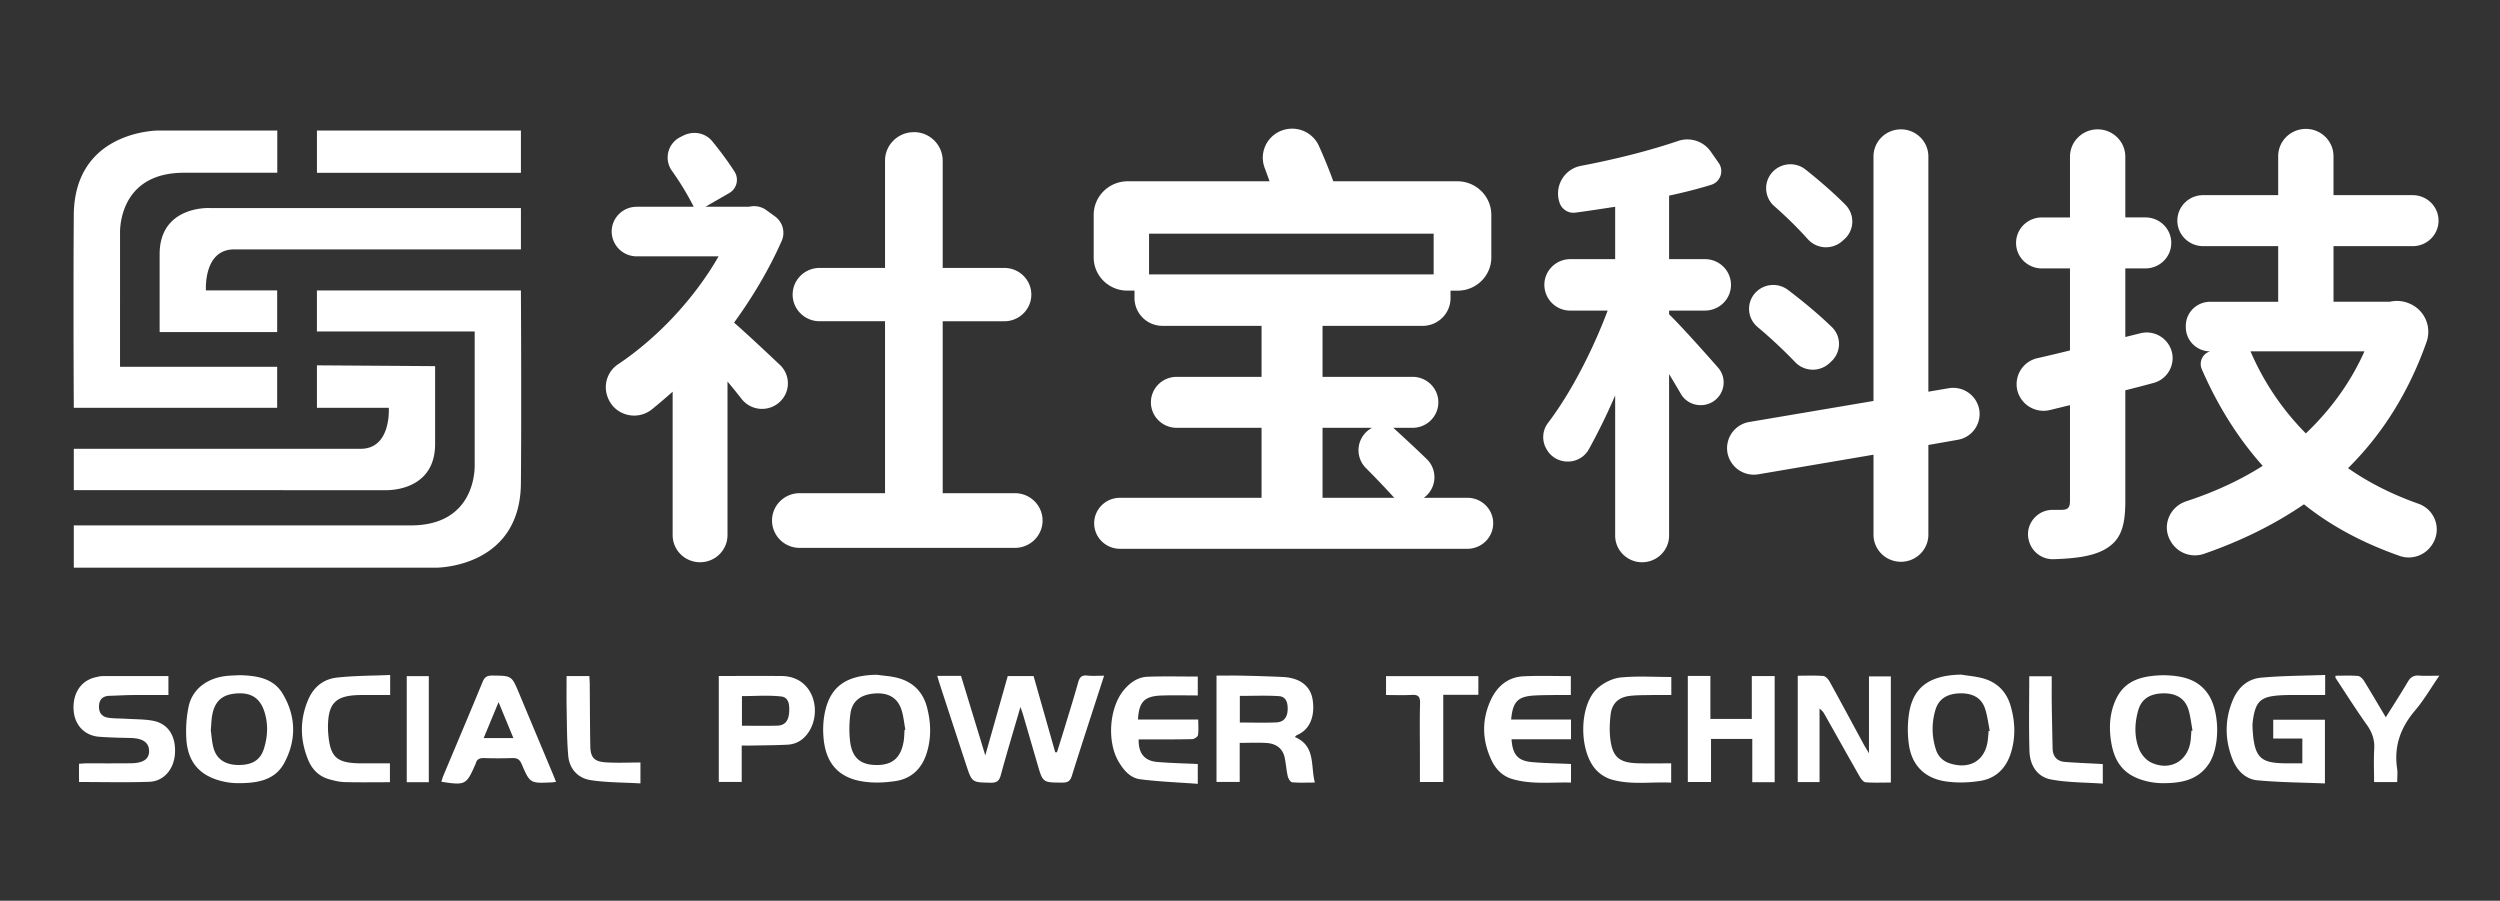 <svg width="136" height="49" viewBox="0 0 136 49" xmlns="http://www.w3.org/2000/svg"><rect x="0" y="0" width="136" height="49" fill="#333333" stroke="none"/><g id="画板备份-4" stroke="none" stroke-width="1" fill="none" fill-rule="evenodd"><g id="logo" transform="translate(4 7)" fill="#FFF"><path d="M61.159 29.806v1.026c-.674 0-1.33-.019-1.984.005-.917.033-1.217.342-1.269 1.305h3.278c0 .303.027.583-.015.853-.014.088-.202.21-.314.214a69.86 69.86 0 0 1-1.663.014h-1.249c-.018.753.314 1.167 1.007 1.227.725.063 1.454.076 2.209.112v1.078c-1.062-.079-2.102-.116-3.13-.248-.551-.071-.913-.505-1.186-.975-.635-1.092-.493-2.923.284-3.866.342-.415.764-.716 1.305-.736.899-.034 1.799-.01 2.727-.01zm46.455-.02c0 .499-.005.977.001 1.456.011.822.028 1.644.046 2.466.01.431.226.705.668.74.67.052 1.341.077 2.063.116v1.065c-.956-.068-1.905-.055-2.817-.226-.772-.145-1.152-.796-1.173-1.55-.039-1.344-.011-2.69-.011-4.066h1.223zM22.78 29.75c1.056.012 1.055 0 1.455.957.612 1.467 1.227 2.933 1.841 4.399.054.128.103.258.172.432-.129.013-.185.021-.241.024-1.167.053-1.176.057-1.63-1-.108-.254-.25-.333-.516-.323a22.06 22.06 0 0 1-1.507.001c-.248-.008-.42.049-.477.307-.003.013-.014.025-.019.038-.49 1.117-.538 1.142-1.847.943.034-.108.06-.215.101-.315l1.429-3.402c.237-.567.473-1.135.707-1.704.109-.266.238-.36.532-.357zm99.709-.032v1.09h-.704c-.114 0-.228 0-.341.002-.488.003-.977-.014-1.463.02-.995.07-1.272.336-1.416 1.305-.02.14-.034.283-.028.424.083 1.768.474 1.966 1.977 1.968h.733v-1.35h-1.583v-1.022h2.812v3.464c-1.229-.05-2.457-.057-3.675-.17-.654-.061-1.114-.544-1.349-1.136-.424-1.068-.437-2.156.014-3.23.286-.684.806-1.15 1.535-1.217 1.149-.106 2.308-.104 3.488-.148zm-94.427.061c.007.153.02.304.02.455.01 1.12.01 2.241.03 3.361.012.603.209.832.82.875.625.043 1.255.01 1.908.01v1.137c-.923-.054-1.828-.043-2.71-.178-.69-.106-1.153-.61-1.217-1.317-.076-.845-.071-1.698-.088-2.547-.012-.591-.003-1.183-.003-1.796h1.24zm85.657-.048c.904.028 1.787.164 2.375.99.663.933.697 2.872.07 3.826-.59.897-1.51 1.056-2.488 1.058a3.793 3.793 0 0 1-.854-.097c-1.178-.272-1.773-.925-1.972-2.126-.136-.817-.085-1.627.273-2.373.51-1.064 1.508-1.255 2.596-1.278zM9.045 29.73c.885.026 1.814.142 2.333 1.008.73 1.219.758 2.528.082 3.774-.52.96-1.507 1.093-2.5 1.092-.285 0-.577-.034-.853-.1-1.201-.285-1.86-.991-1.964-2.219a6.724 6.724 0 0 1 .11-1.81c.184-.96.991-1.586 2.06-1.703.227-.025.457-.027.732-.042zm77.875.098v.981c-.4 0-.77-.005-1.14.002-.373.007-.749.002-1.118.046-.61.071-.973.408-1.044 1.011-.052.446-.07.908-.015 1.35.124.977.495 1.28 1.509 1.305.587.014 1.175.003 1.8.003v1.05c-1.092-.056-2.192.142-3.268-.177a1.921 1.921 0 0 1-.726-.427c-1.04-.963-1.063-3.6-.002-4.54.331-.294.814-.534 1.25-.577.893-.088 1.801-.027 2.754-.027zm-5.467-.048v1.029c-.322 0-.645-.003-.969.001-.33.004-.66.006-.99.024-.92.05-1.199.325-1.288 1.31h3.257v1.072h-3.236c.055.833.343 1.172 1.105 1.242.696.062 1.398.07 2.131.103v1.01c-1.081-.027-2.157.118-3.206-.196-.524-.157-.884-.527-1.113-1.005-.526-1.102-.55-2.23-.026-3.33.342-.717.927-1.212 1.767-1.25.842-.04 1.689-.01 2.568-.01zm-26.31-.029c.283.031.571.007.92.007l-.362 1.117c-.467 1.443-.941 2.884-1.392 4.332-.088.284-.22.366-.514.366-1.063-.003-1.063.009-1.353-.99l-.784-2.694c-.035-.12-.08-.236-.145-.429-.375 1.286-.74 2.492-1.07 3.707-.087.323-.226.42-.556.413-1.007-.02-1.01-.004-1.324-.962-.483-1.468-.963-2.936-1.442-4.404-.044-.133-.081-.268-.134-.445h1.293l1.32 4.325 1.221-4.315h1.406l1.177 4.144.095.001c.128-.41.259-.82.384-1.232.26-.854.528-1.706.768-2.565.077-.274.182-.41.493-.376zm8.438.005c.744.017 1.488.037 2.232.074.868.045 1.449.461 1.583 1.17.122.643.049 1.616-.844 1.99-.033.014-.057.05-.114.103 1.146.486.85 1.553 1.09 2.478-.444 0-.842.02-1.235-.015-.092-.009-.208-.2-.238-.325-.076-.33-.097-.672-.165-1.004-.107-.516-.472-.772-.975-.807-.47-.033-.944-.007-1.475-.007v2.125h-1.262v-5.784c.468 0 .935-.009 1.403.002zm31.602.017c.124.01.274.172.345.3.632 1.144 1.249 2.296 1.871 3.444.065.118.137.232.273.459v-4.181h1.19v5.775c-.466 0-.921.02-1.372-.014-.113-.008-.243-.174-.313-.296-.642-1.122-1.272-2.251-1.907-3.377a.913.913 0 0 0-.287-.333v3.993h-1.185v-5.784c.474 0 .932-.022 1.385.014zm-51.492-.065l.683.081c.113.016.225.035.337.06.907.2 1.492.751 1.723 1.647.213.825.236 1.651-.022 2.475-.261.836-.826 1.385-1.684 1.517-.626.096-1.298.12-1.916.003-1.265-.239-1.905-1.048-2.012-2.364a4.872 4.872 0 0 1 .015-1.02c.218-1.661 1.088-2.371 2.876-2.4zm58.986-.01c.38.061.768.095 1.14.189.818.208 1.34.735 1.568 1.538.239.837.27 1.678.013 2.516-.254.83-.805 1.4-1.668 1.538-.626.1-1.292.12-1.917.024-1.147-.18-1.836-.914-1.976-2.054a5.787 5.787 0 0 1 .037-1.77c.26-1.355 1.161-1.946 2.803-1.98zm-85.452.02v1.091h-1.55c-1.426.004-1.848.426-1.833 1.832.001.071.004.142.01.213.1 1.35.45 1.67 1.826 1.672h1.534v1.027c-.822 0-1.646.014-2.47-.007-.28-.007-.564-.079-.836-.155-.549-.152-.923-.53-1.132-1.03-.455-1.094-.478-2.199-.005-3.304.296-.691.833-1.114 1.552-1.195.948-.107 1.91-.1 2.904-.143zm-12.063.059v1.032c-.68 0-1.338-.005-1.995.002-.402.004-.803.03-1.205.041-.36.01-.558.181-.576.546-.02.375.162.604.529.651.326.042.659.034.988.054.471.029.95.02 1.412.105.821.152 1.252.813 1.205 1.755-.042.865-.596 1.539-1.403 1.567-1.26.043-2.524.011-3.82.011v-.991c.119-.008.242-.022.365-.023.819-.002 1.638.005 2.456-.005.687-.008 1.003-.234.992-.68-.01-.451-.343-.678-.995-.695-.573-.014-1.147-.023-1.718-.067-.79-.06-1.328-.626-1.39-1.422-.071-.912.378-1.616 1.158-1.806.14-.034.282-.071.424-.072l1.178-.003h2.395zm83.883-.008v2.34h2.253v-2.33h1.244v5.772h-1.218v-2.353H89.08v2.344h-1.263v-5.773h1.23zm-69.718.012v5.77h-1.2v-5.77h1.2zm108.277-.029c.328.026.659.006 1.096.006-.469.68-.839 1.325-1.313 1.883-.792.93-1.166 1.95-.984 3.162.035.233.005.475.005.741h-1.258c0-.595-.027-1.2.008-1.802.029-.493-.109-.896-.395-1.3-.593-.835-1.14-1.701-1.705-2.556-.013-.02-.006-.052-.013-.127.413 0 .824-.02 1.23.013.118.01.256.154.328.27.394.638.772 1.286 1.184 1.978.426-.682.828-1.3 1.2-1.935.15-.253.322-.356.617-.333zm-51.181.03v1.014h-1.91v4.744h-1.27v-1.444c0-.95-.017-1.9.008-2.849.01-.365-.115-.466-.465-.445-.453.027-.909.007-1.386.007V29.78h5.023zm-37.912-.007c1.695.013 2.183 1.804 1.557 2.923-.266.474-.669.785-1.233.813-.645.033-1.29.033-1.936.047-.17.003-.34 0-.55 0v1.981h-1.247v-5.765c1.173 0 2.291-.007 3.41.001zm75.165.943c-.728.013-1.19.315-1.363.943-.192.698-.216 1.416.054 2.09.115.287.375.598.651.728 1.057.5 2.055-.105 2.159-1.259.014-.155.023-.31.035-.466l.061-.012c-.07-.373-.108-.754-.214-1.116-.183-.622-.667-.921-1.383-.908zm-11.022 0c-.706.004-1.186.294-1.363.888a3.595 3.595 0 0 0 .025 2.177c.126.385.397.64.803.76 1.082.323 1.898-.2 2.02-1.308.018-.155.028-.31.042-.466l.062-.012c-.082-.4-.127-.81-.252-1.194-.19-.585-.649-.85-1.337-.846zm-59.083.008c-.757.06-1.217.413-1.31 1.11-.065.484-.073.99-.018 1.476.103.909.566 1.299 1.437 1.305.864.005 1.324-.388 1.477-1.279.036-.208.035-.423.051-.635l.043-.01c-.067-.36-.098-.73-.209-1.075-.21-.66-.723-.951-1.471-.892zM8.914 30.72c-.797.046-1.215.392-1.365 1.157-.049.249-.051.506-.083.847.04.268.058.626.15.965.166.609.634.915 1.329.926.753.012 1.21-.252 1.408-.871.21-.66.246-1.336.037-2.009-.23-.737-.702-1.06-1.476-1.015zm14.208.476l-.81 1.955h1.617l-.807-1.955zm13.24-.328v1.612c.681 0 1.312.016 1.94-.006.448-.015.602-.334.628-.724.025-.368-.001-.812-.43-.861-.699-.08-1.414-.021-2.138-.021zm27.085-.01v1.448c.685 0 1.343.022 1.998-.008.407-.02.593-.298.604-.695.01-.357-.069-.707-.478-.733-.697-.045-1.398-.013-2.124-.013zM24.337 8.798v.028l.001.034v.107l.001.072v.18c.004.643.01 1.967.012 3.586v.52l.001.266v2.533l-.002.58v.29l-.003.58c-.002.579-.005 1.152-.01 1.708-.03 4.444-4.26 4.594-4.598 4.6H.015v-2.3h18.333c3.236 0 3.466-2.604 3.475-3.21v-.079V11.03H13.24v-2.23h11.097zM34.747.685c.445.541.873 1.123 1.211 1.653.255.4.125.928-.289 1.166l-1.292.744h2.373c.322-.08.665-.014.934.18l.47.34c.425.306.58.864.369 1.34-.688 1.555-1.593 3.072-2.59 4.443.69.6 1.726 1.573 2.497 2.302.512.486.576 1.271.151 1.833a1.414 1.414 0 0 1-2.235.02 40.45 40.45 0 0 0-.77-.953v8.358c0 .814-.668 1.475-1.492 1.475s-1.492-.66-1.492-1.475v-7.803a34.61 34.61 0 0 1-1.118.953c-.81.657-2.03.343-2.404-.624l-.014-.035a1.499 1.499 0 0 1 .57-1.787c2.15-1.439 4.155-3.58 5.465-5.87h-4.45a1.357 1.357 0 0 1-1.365-1.349c0-.745.61-1.348 1.365-1.348h3.098a15.417 15.417 0 0 0-1.19-1.962 1.24 1.24 0 0 1 .448-1.822l.156-.08c.563-.29 1.216-.158 1.594.301zm54.316.558l.433.62c.301.43.101 1.032-.403 1.189-.726.225-1.499.42-2.295.59v3.455h1.951c.782 0 1.416.626 1.416 1.4 0 .772-.634 1.398-1.416 1.398h-1.951v.202c.547.522 1.834 1.955 2.663 2.9.384.438.408 1.08.058 1.546-.537.713-1.639.65-2.084-.121-.204-.352-.42-.716-.637-1.072v8.786c0 .8-.657 1.45-1.467 1.45s-1.466-.65-1.466-1.45V14.51a32.627 32.627 0 0 1-1.433 2.932c-.503.897-1.812.886-2.305-.015l-.016-.03a1.276 1.276 0 0 1 .1-1.39c1.245-1.631 2.441-3.968 3.245-6.11h-2.027a1.407 1.407 0 0 1-1.416-1.4c0-.773.634-1.4 1.416-1.4h2.436V4.249c-.743.112-1.458.226-2.166.318a.797.797 0 0 1-.868-.568l-.007-.024a1.532 1.532 0 0 1 1.183-1.954c1.875-.356 3.75-.83 5.282-1.353.656-.223 1.38.011 1.774.576zM99.411.037c.823 0 1.492.66 1.492 1.475v12.796l1.104-.188a1.44 1.44 0 0 1 1.664 1.163 1.426 1.426 0 0 1-1.168 1.642l-1.6.282v4.879c0 .814-.669 1.475-1.492 1.475-.825 0-1.493-.66-1.493-1.475v-4.35l-6.258 1.065a1.459 1.459 0 0 1-1.688-1.183 1.445 1.445 0 0 1 1.194-1.663l6.752-1.143v-13.3c0-.815.668-1.475 1.493-1.475zm10.701 0c.831 0 1.505.666 1.505 1.488v3.303h1.097c.775 0 1.403.62 1.403 1.386 0 .766-.628 1.387-1.403 1.387h-1.097v3.732l.82-.203a1.411 1.411 0 0 1 1.741 1.164 1.398 1.398 0 0 1-1.026 1.538c-.509.139-1.022.273-1.535.4v6.026c0 1.462-.28 2.168-1.147 2.647-.657.354-1.546.478-2.753.515a1.342 1.342 0 0 1-1.332-.96l-.008-.029c-.248-.85.4-1.698 1.295-1.695h.45c.383 0 .485-.125.485-.503v-5.194l-1.085.265a1.469 1.469 0 0 1-1.767-1.024 1.448 1.448 0 0 1 1.086-1.797 86.092 86.092 0 0 0 1.766-.42V7.602h-1.53c-.775 0-1.403-.621-1.403-1.387s.628-1.386 1.403-1.386h1.53V1.525c0-.822.674-1.488 1.505-1.488zm11.325-.025c.832 0 1.505.666 1.505 1.487v2.118h4.311c.775 0 1.403.621 1.403 1.387s-.628 1.387-1.403 1.387h-4.31v3.025h3.06a1.703 1.703 0 0 1 1.043.085l.024.01a1.663 1.663 0 0 1 .935 2.09c-.99 2.8-2.445 5.062-4.272 6.867 1.137.795 2.418 1.436 3.843 1.94a1.48 1.48 0 0 1 .718 2.24l-.02.028c-.38.553-1.094.79-1.732.566-1.988-.698-3.724-1.618-5.206-2.808-1.645 1.126-3.464 2.01-5.444 2.696a1.515 1.515 0 0 1-1.81-.692l-.017-.03c-.463-.82-.036-1.842.866-2.138 1.502-.491 2.901-1.128 4.16-1.928-1.342-1.506-2.44-3.252-3.313-5.257a.715.715 0 0 1 .456-.971 1.319 1.319 0 0 1-1.326-1.311v-.076c0-.724.593-1.31 1.326-1.31h3.699V6.39h-4.082c-.774 0-1.403-.621-1.403-1.387s.629-1.387 1.403-1.387h4.082V1.5c0-.821.673-1.487 1.504-1.487zM67.752.944a28.4 28.4 0 0 1 .78 1.917h6.744c1.023 0 1.852.82 1.852 1.83v2.313c0 .998-.819 1.807-1.829 1.807h-.39v.407c0 .834-.683 1.51-1.526 1.51h-5.437V13.5h4.897c.775 0 1.403.62 1.403 1.386 0 .766-.628 1.387-1.403 1.387h-1.046c.59.541 1.238 1.138 1.814 1.697.62.6.547 1.606-.156 2.11h2.372c.73 0 1.329.55 1.397 1.253l.006.134c0 .766-.628 1.387-1.403 1.387h-18.9c-.775 0-1.404-.621-1.404-1.387s.629-1.387 1.403-1.387h7.703v-3.807h-4.616c-.775 0-1.403-.62-1.403-1.387 0-.765.628-1.386 1.403-1.386h4.616v-2.774h-5.385a1.518 1.518 0 0 1-1.527-1.509v-.407h-.39c-1.01 0-1.83-.809-1.83-1.807V4.692c0-1.011.83-1.831 1.853-1.831h7.713c-.082-.237-.171-.48-.264-.725-.34-.9.197-1.889 1.145-2.098a1.6 1.6 0 0 1 1.808.906zM45.714.188a1.56 1.56 0 0 1 1.569 1.55v5.838h3.354c.81 0 1.467.649 1.467 1.45 0 .8-.657 1.45-1.467 1.45h-3.354v9.353h3.928c.782 0 1.425.59 1.498 1.344l.007.144c0 .821-.674 1.487-1.505 1.487H39.503a1.496 1.496 0 0 1-1.505-1.487c0-.822.674-1.488 1.505-1.488h4.643v-9.354h-3.559c-.81 0-1.467-.649-1.467-1.45 0-.8.657-1.45 1.467-1.45h3.559V1.74c0-.857.702-1.55 1.568-1.55zm24.91 16.086h-2.678v3.807h3.902a46.602 46.602 0 0 0-1.544-1.62 1.374 1.374 0 0 1 .213-2.115l.107-.072zm-57.383-3.4l6.429.044v4.237c0 2.322-2.095 2.5-2.588 2.51H.015v-2.25h15.603c1.685 0 1.532-2.232 1.532-2.232h-3.909v-2.31zm111.385-.76h-6.198a14.396 14.396 0 0 0 3.01 4.463c1.326-1.26 2.423-2.748 3.188-4.463zM11.084.1v2.298h-5.08c-3.235 0-3.465 2.605-3.474 3.21V12.954h8.548v2.23H.014v-.062-.179C.01 14.37.003 12.827 0 10.92V8.147l.002-1.16.002-.58.003-.576L.014 4.7C.048.07 4.634.1 4.634.1h6.45zm82.175 8.666c.83.628 1.703 1.355 2.397 2.03.529.513.51 1.362-.03 1.863l-.112.103a1.327 1.327 0 0 1-1.865-.07 26.26 26.26 0 0 0-2.047-1.912 1.286 1.286 0 0 1-.014-1.947 1.324 1.324 0 0 1 1.67-.067zM4.684 6.826c0-2.63 2.69-2.509 2.69-2.509h16.964v2.25H8.736c-1.385 0-1.529 1.506-1.536 2.044v.117l.004.071h3.874v2.265H4.684zM73.99 5.71H58.508v2.219h15.483V5.71zm20.235-3.485c.756.603 1.542 1.28 2.171 1.92a1.292 1.292 0 0 1-.073 1.878l-.111.098a1.329 1.329 0 0 1-1.868-.112 21.647 21.647 0 0 0-1.82-1.791 1.294 1.294 0 0 1 .006-1.96 1.33 1.33 0 0 1 1.695-.033zM24.338.1v2.299H13.242V.1h11.096z" id="形状结合"/></g></g></svg>